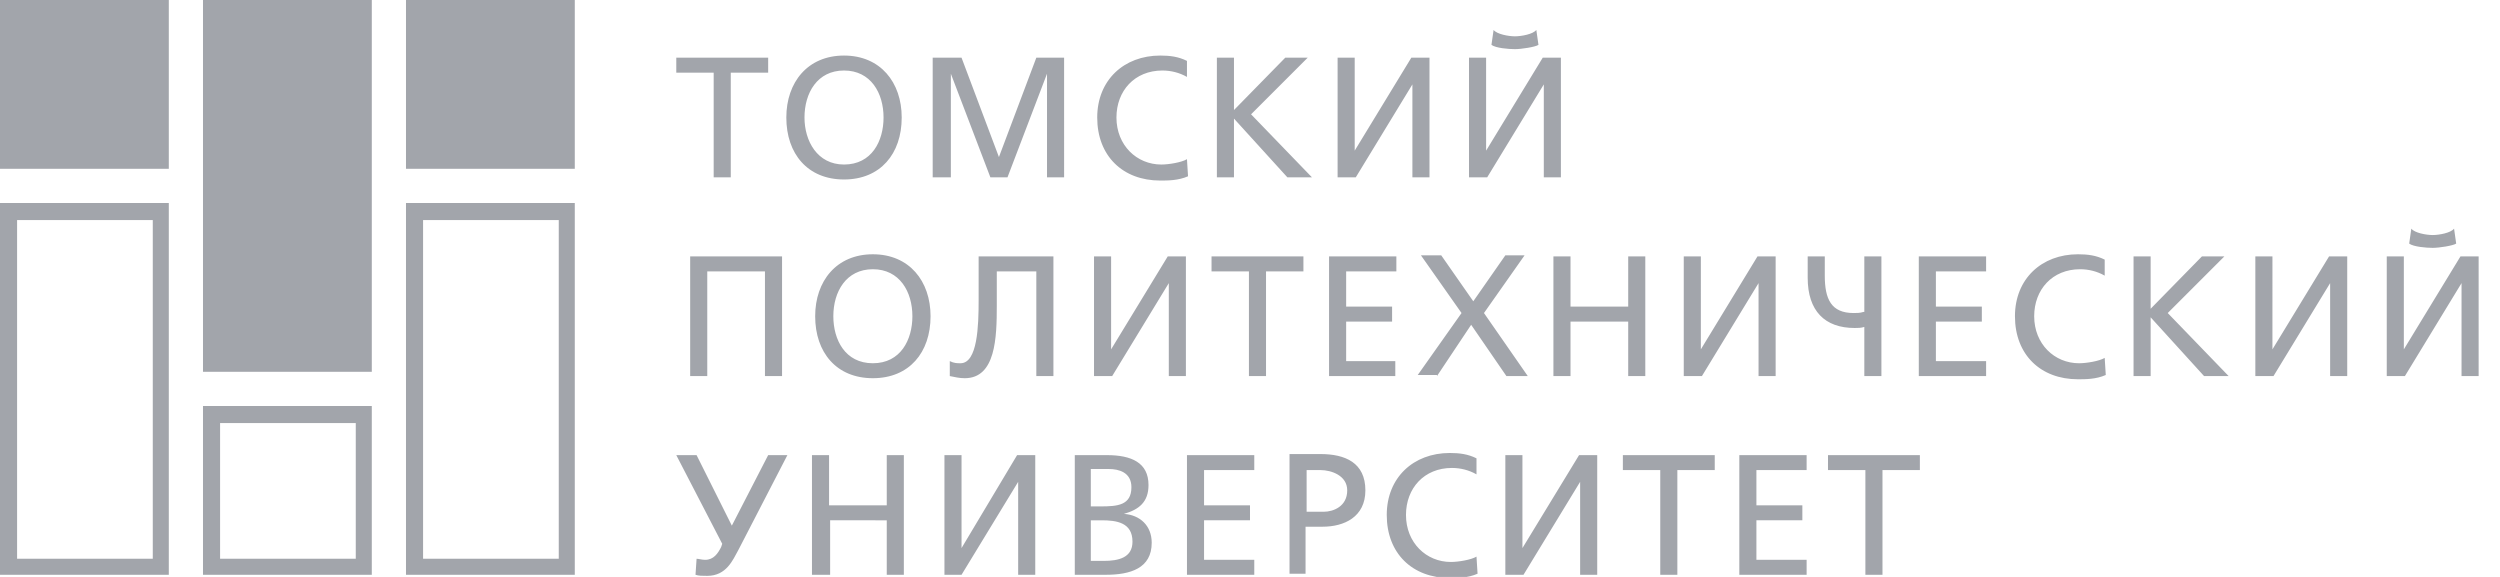 <?xml version="1.0" encoding="utf-8"?>
<!-- Generator: Adobe Illustrator 19.2.0, SVG Export Plug-In . SVG Version: 6.00 Build 0)  -->
<svg version="1.1" id="Layer_1" xmlns="http://www.w3.org/2000/svg" xmlns:xlink="http://www.w3.org/1999/xlink" x="0px" y="0px"
	 viewBox="0 0 234 54" style="enable-background:new 0 0 234 54;" xml:space="preserve">
<style type="text/css">
	.st0{fill-rule:evenodd;clip-rule:evenodd;fill:#A2A5AB;}
</style>
<g>
	<path class="st0" d="M68.4,16.6V6.8h3.5V5.4h-8.6v1.4h3.5v9.8H68.4L68.4,16.6z M75.3,11c0-2.3,1.2-4.4,3.7-4.4
		c2.5,0,3.7,2.1,3.7,4.4c0,2.2-1.1,4.4-3.7,4.4C76.5,15.4,75.3,13.2,75.3,11L75.3,11z M73.6,11c0,3.4,2,5.8,5.4,5.8
		c3.4,0,5.4-2.4,5.4-5.8c0-3.3-2-5.8-5.4-5.8C75.6,5.2,73.6,7.7,73.6,11L73.6,11z M89,16.6V6.9h0l3.7,9.7h1.6l3.7-9.7h0v9.7h1.6V5.4
		H97l-3.5,9.3l-3.5-9.3h-2.7v11.2H89L89,16.6z M111.1,5.7c-0.8-0.4-1.6-0.5-2.5-0.5c-3.4,0-5.9,2.3-5.9,5.8c0,3.6,2.4,5.9,5.9,5.9
		c0.7,0,1.7,0,2.6-0.4l-0.1-1.6c-0.5,0.3-1.7,0.5-2.4,0.5c-2.3,0-4.2-1.8-4.2-4.4c0-2.5,1.7-4.4,4.3-4.4c0.8,0,1.6,0.2,2.3,0.6
		L111.1,5.7L111.1,5.7z M115.5,16.6v-5.5l5,5.5h2.3l-5.7-5.9l5.3-5.3h-2.1l-4.8,4.9V5.4h-1.6v11.2H115.5L115.5,16.6z M126.9,16.6
		l5.3-8.7h0v8.7h1.6V5.4h-1.7l-5.3,8.7h0V5.4h-1.6v11.2H126.9L126.9,16.6z M139.2,16.6l5.3-8.7h0v8.7h1.6V5.4h-1.7l-5.3,8.7h0V5.4
		h-1.6v11.2H139.2L139.2,16.6z M143.8,2.8c-0.3,0.4-1.4,0.6-2,0.6c-0.6,0-1.7-0.2-2-0.6l-0.2,1.4c0.4,0.3,1.6,0.4,2.2,0.4
		c0.6,0,1.9-0.2,2.2-0.4L143.8,2.8L143.8,2.8z M71.6,35.2h1.6V24h-8.6v11.2h1.6v-9.8h5.4V35.2L71.6,35.2z M78,29.6
		c0-2.3,1.2-4.4,3.7-4.4c2.5,0,3.7,2.1,3.7,4.4c0,2.2-1.1,4.4-3.7,4.4C79.1,34,78,31.8,78,29.6L78,29.6z M76.3,29.6
		c0,3.4,2,5.8,5.4,5.8c3.4,0,5.4-2.4,5.4-5.8c0-3.3-2-5.8-5.4-5.8C78.3,23.8,76.3,26.3,76.3,29.6L76.3,29.6z M90.3,35.4
		c2.9,0,3-3.8,3-6.8v-3.2h3.7v9.8h1.6V24h-7v4.1c0,2.4-0.1,5.9-1.7,5.9c-0.3,0-0.6,0-1-0.2v1.4C89.4,35.3,89.8,35.4,90.3,35.4
		L90.3,35.4z M104.1,35.2l5.3-8.7h0v8.7h1.6V24h-1.7l-5.3,8.7h0V24h-1.6v11.2H104.1L104.1,35.2z M118.5,35.2v-9.8h3.5V24h-8.6v1.4
		h3.5v9.8H118.5L118.5,35.2z M130.6,35.2v-1.4H126v-3.7h4.3v-1.4H126v-3.3h4.7V24h-6.3v11.2H130.6L130.6,35.2z M134.5,35.2l3.2-4.8
		l3.3,4.8h2l-4.1-5.9l3.8-5.4h-1.8l-3,4.3l-3-4.3H133l3.8,5.4l-4.1,5.8H134.5L134.5,35.2z M147,35.2v-5.1h5.4v5.1h1.6V24h-1.6v4.7
		H147V24h-1.6v11.2H147L147,35.2z M159.3,35.2l5.3-8.7h0v8.7h1.6V24h-1.7l-5.3,8.7h0V24h-1.6v11.2H159.3L159.3,35.2z M174.4,29.2
		c-0.3,0.1-0.6,0.1-0.9,0.1c-2.1,0-2.7-1.3-2.7-3.5V24h-1.6v2c0,3.1,1.6,4.7,4.4,4.7c0.3,0,0.6,0,0.9-0.1v4.6h1.6V24h-1.6V29.2
		L174.4,29.2z M185.9,35.2v-1.4h-4.7v-3.7h4.3v-1.4h-4.3v-3.3h4.7V24h-6.3v11.2H185.9L185.9,35.2z M197,24.3
		c-0.8-0.4-1.6-0.5-2.5-0.5c-3.4,0-5.9,2.3-5.9,5.8c0,3.6,2.4,5.9,5.9,5.9c0.7,0,1.7,0,2.6-0.4l-0.1-1.6c-0.5,0.3-1.7,0.5-2.4,0.5
		c-2.3,0-4.2-1.8-4.2-4.4c0-2.5,1.7-4.4,4.3-4.4c0.8,0,1.6,0.2,2.3,0.6L197,24.3L197,24.3z M201.3,35.2v-5.5l5,5.5h2.3l-5.7-5.9
		l5.3-5.3h-2.1l-4.8,4.9V24h-1.6v11.2H201.3L201.3,35.2z M212.8,35.2l5.3-8.7h0v8.7h1.6V24h-1.7l-5.3,8.7h0V24h-1.6v11.2H212.8
		L212.8,35.2z M225.1,35.2l5.3-8.7h0v8.7h1.6V24h-1.7l-5.3,8.7h0V24h-1.6v11.2H225.1L225.1,35.2z M229.7,21.4
		c-0.3,0.4-1.4,0.6-2,0.6c-0.6,0-1.7-0.2-2-0.6l-0.2,1.4c0.4,0.3,1.6,0.4,2.2,0.4c0.6,0,1.9-0.2,2.2-0.4L229.7,21.4L229.7,21.4z
		 M71.9,42.6l-3.4,6.6h0l-3.3-6.6h-1.9l4.3,8.3l-0.1,0.3c-0.3,0.6-0.7,1.2-1.5,1.2c-0.3,0-0.6-0.1-0.8-0.1l-0.1,1.5
		c0.3,0.1,0.6,0.1,1.1,0.1c1.8,0,2.4-1.5,2.9-2.4l4.6-8.9H71.9L71.9,42.6z M77.7,53.8v-5.1H83v5.1h1.6V42.6H83v4.7h-5.4v-4.7h-1.6
		v11.2H77.7L77.7,53.8z M90,53.8l5.3-8.7h0v8.7h1.6V42.6h-1.7L90,51.3h0v-8.7h-1.6v11.2H90L90,53.8z M103.5,53.8
		c2.3,0,4.3-0.6,4.3-3c0-1.6-1.1-2.6-2.6-2.7v0c1.4-0.4,2.3-1.1,2.3-2.7c0-2.1-1.6-2.8-3.9-2.8h-3v11.2H103.5L103.5,53.8z
		 M103.1,48.7c1.4,0,2.9,0.2,2.9,2c0,1.5-1.3,1.8-2.7,1.8h-1.2v-3.8H103.1L103.1,48.7z M103.8,43.9c0.9,0,2.1,0.3,2.1,1.7
		c0,1.7-1.3,1.8-2.9,1.8h-0.9v-3.5H103.8L103.8,43.9z M117.4,53.8v-1.4h-4.7v-3.7h4.3v-1.4h-4.3V44h4.7v-1.4h-6.3v11.2H117.4
		L117.4,53.8z M123.6,44c1,0,2.5,0.5,2.5,1.9c0,1.5-1.3,2-2.2,2h-1.6V44H123.6L123.6,44z M122.2,53.8v-4.5h1.6c2,0,4-0.9,4-3.4
		c0-2.6-1.9-3.4-4.2-3.4h-2.9v11.2H122.2L122.2,53.8z M138.2,42.9c-0.8-0.4-1.6-0.5-2.5-0.5c-3.4,0-5.9,2.3-5.9,5.8
		c0,3.6,2.4,5.9,5.9,5.9c0.7,0,1.7,0,2.6-0.4l-0.1-1.6c-0.5,0.3-1.7,0.5-2.4,0.5c-2.3,0-4.2-1.8-4.2-4.4c0-2.5,1.7-4.4,4.3-4.4
		c0.8,0,1.6,0.2,2.3,0.6L138.2,42.9L138.2,42.9z M142.6,53.8l5.3-8.7h0v8.7h1.6V42.6h-1.7l-5.3,8.7h0v-8.7h-1.6v11.2H142.6
		L142.6,53.8z M157,53.8V44h3.5v-1.4h-8.6V44h3.5v9.8H157L157,53.8z M169.1,53.8v-1.4h-4.7v-3.7h4.3v-1.4h-4.3V44h4.7v-1.4h-6.3
		v11.2H169.1L169.1,53.8z M176.2,53.8V44h3.5v-1.4h-8.6V44h3.5v9.8H176.2z"/>
	<path class="st0" d="M0,0h15.8v15.8H0V0L0,0z M19,0h15.8v34.8H19V0L19,0z M38,0h15.8v15.8H38V0L38,0z M52.3,20.6v31.7H39.6V20.6
		H52.3L52.3,20.6z M14.3,20.6v31.7H1.6V20.6H14.3L14.3,20.6z M33.3,39.6v12.7H20.6V39.6H33.3L33.3,39.6z M38,19v34.8h15.8V19H38
		L38,19z M19,38v15.8h15.8V38H19L19,38z M0,19v34.8h15.8V19H0z"/>
</g>
</svg>
